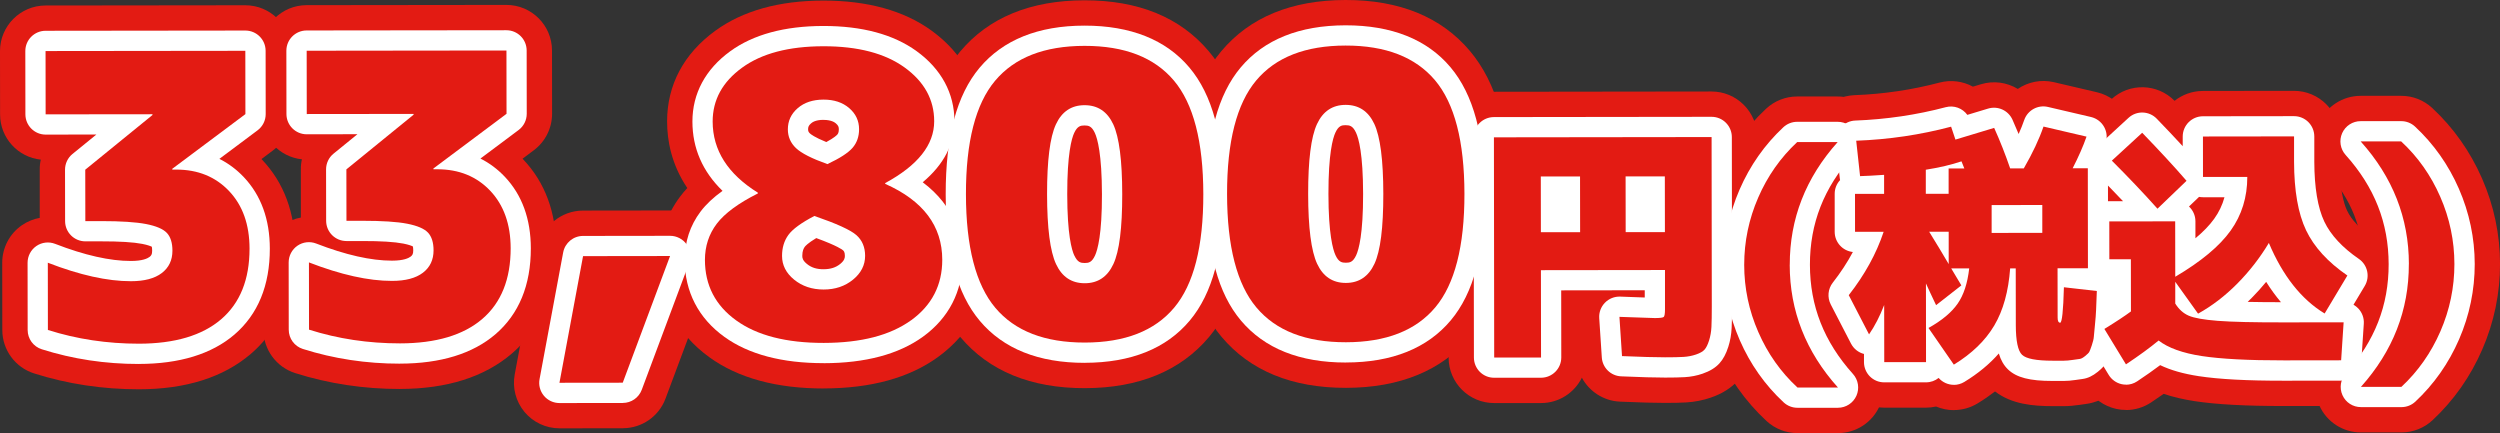 <?xml version="1.0" encoding="UTF-8"?><svg id="_レイヤー_2" xmlns="http://www.w3.org/2000/svg" viewBox="0 0 640.98 111.05"><rect x="0" y="0" width="640.98" height="111.05" fill="#333333" stroke="none"/><defs><style>.cls-1{fill:#fff;}.cls-2{fill:#e31b13;}</style></defs><g id="_レイヤー_1-2"><path class="cls-2" d="M45.19,43.48c5.54,0,10.06,1.83,13.55,5.51,3.49,3.68,5.23,8.6,5.24,14.75,0,7.91-2.42,13.95-7.28,18.12-4.86,4.16-11.89,6.25-21.09,6.26-8.12,0-15.89-1.16-23.33-3.52l-.02-17.24c8.19,3.17,15.29,4.75,21.31,4.74,3.45,0,6.09-.7,7.91-2.09,1.82-1.39,2.73-3.3,2.73-5.73,0-2.03-.48-3.55-1.43-4.56s-2.72-1.77-5.33-2.28c-2.61-.5-6.44-.75-11.51-.75h-4.06s-.02-13.18-.02-13.18l17.23-14.02v-.2s-27.39.03-27.39.03l-.02-16.23,51.22-.06.02,16.23-18.75,14.02v.2s1.02,0,1.02,0Z"/><path class="cls-2" d="M112.14,43.4c5.54,0,10.06,1.83,13.55,5.51,3.48,3.68,5.23,8.6,5.24,14.75,0,7.91-2.42,13.95-7.28,18.12-4.86,4.16-11.89,6.25-21.09,6.26-8.11,0-15.89-1.16-23.33-3.52l-.02-17.24c8.19,3.17,15.29,4.75,21.31,4.74,3.45,0,6.09-.7,7.91-2.09,1.82-1.39,2.73-3.3,2.73-5.73,0-2.03-.48-3.55-1.43-4.56-.95-1.01-2.72-1.77-5.33-2.28s-6.44-.75-11.51-.75h-4.06s-.02-13.18-.02-13.18l17.23-14.02v-.2s-27.39.03-27.39.03l-.02-16.23,51.22-.06.02,16.23-18.75,14.02v.2s1.01,0,1.01,0Z"/><path class="cls-2" d="M159.67,98.12l-16.23.02,6.05-32.47,22.31-.03-12.13,32.47Z"/><path class="cls-2" d="M233.6,82.11c-5.34,3.86-12.81,5.8-22.41,5.81s-17.08-1.91-22.42-5.76c-5.35-3.85-8.02-9.02-8.03-15.51,0-3.52,1.01-6.61,3.03-9.28,2.03-2.67,5.54-5.26,10.54-7.77v-.2c-7.71-4.79-11.58-10.87-11.59-18.24,0-5.54,2.51-10.15,7.54-13.8,5.03-3.66,11.98-5.49,20.84-5.5s15.81,1.81,20.85,5.45c5.04,3.65,7.57,8.24,7.57,13.79,0,6.02-4.18,11.3-12.56,15.84v.2c9.74,4.32,14.62,10.8,14.63,19.46,0,6.49-2.66,11.67-8,15.53ZM208.82,55.36c-3.38,1.76-5.61,3.39-6.69,4.88-1.08,1.49-1.62,3.28-1.62,5.38,0,2.37,1.04,4.4,3.1,6.08s4.58,2.53,7.56,2.53,5.49-.85,7.55-2.54,3.09-3.72,3.09-6.09c0-2.23-.75-4.01-2.24-5.32-1.49-1.32-5.08-2.95-10.76-4.91ZM212.15,42.07c3.18-1.49,5.32-2.88,6.44-4.17,1.11-1.29,1.67-2.88,1.67-4.77,0-2.16-.85-3.97-2.54-5.42-1.69-1.45-3.89-2.18-6.6-2.17s-4.9.73-6.59,2.19c-1.69,1.46-2.53,3.27-2.53,5.43,0,1.89.7,3.5,2.09,4.82,1.39,1.32,4.08,2.68,8.07,4.1Z"/><path class="cls-2" d="M301.05,78.88c-5,5.96-12.64,8.94-22.91,8.95s-17.93-2.95-22.94-8.9c-5.01-5.94-7.52-15.65-7.54-29.1-.02-13.46,2.47-23.16,7.47-29.12,5-5.96,12.63-8.94,22.92-8.95s17.92,2.96,22.93,8.9c5.01,5.95,7.52,15.65,7.54,29.1.02,13.46-2.47,23.17-7.47,29.12ZM270.76,67.71c1.53,3.28,3.98,4.91,7.36,4.91s5.83-1.65,7.35-4.93c1.52-3.28,2.27-9.25,2.26-17.91s-.78-14.62-2.3-17.9c-1.53-3.28-3.98-4.91-7.36-4.91s-5.83,1.65-7.35,4.93c-1.52,3.28-2.27,9.25-2.26,17.91s.78,14.62,2.3,17.9Z"/><path class="cls-2" d="M368,78.8c-5,5.96-12.64,8.94-22.92,8.95s-17.92-2.95-22.93-8.9c-5.01-5.94-7.52-15.65-7.54-29.1s2.47-23.16,7.47-29.12c5-5.96,12.63-8.94,22.91-8.95s17.92,2.96,22.94,8.9c5.01,5.95,7.52,15.65,7.54,29.1s-2.48,23.17-7.47,29.12ZM337.7,67.63c1.53,3.28,3.98,4.91,7.36,4.91s5.83-1.65,7.35-4.93c1.52-3.28,2.27-9.25,2.26-17.91-.01-8.66-.78-14.62-2.3-17.9-1.53-3.28-3.98-4.91-7.36-4.91s-5.83,1.65-7.35,4.93c-1.52,3.28-2.27,9.25-2.26,17.91s.78,14.62,2.3,17.9Z"/><path class="cls-2" d="M426.89,79.29v-10.06s-31.81.04-31.81.04l.03,22.39h-12.01s-.07-56.45-.07-56.45l55.81-.07.05,43.48c0,2.21-.03,3.94-.09,5.19-.06,1.25-.27,2.42-.61,3.5-.35,1.08-.73,1.86-1.17,2.34-.43.48-1.16.89-2.17,1.24-1.02.35-2.09.55-3.21.62-1.13.07-2.7.1-4.74.1-2.42,0-6.1-.1-11.03-.31l-.66-10.06c5.71.21,8.74.31,9.09.31,1.3,0,2.05-.1,2.27-.29.21-.2.32-.85.32-1.98ZM405.11,45.25h-10.06s.02,14.29.02,14.29h10.06s-.02-14.29-.02-14.29ZM416.79,45.23l.02,14.28h10.06s-.02-14.29-.02-14.29h-10.06Z"/><path class="cls-2" d="M458.87,67.9c.01,11.81,4.14,22.3,12.37,31.46h-10.38c-4.29-3.96-7.64-8.71-10.04-14.22-2.41-5.51-3.62-11.26-3.62-17.23s1.19-11.72,3.58-17.23c2.39-5.52,5.73-10.27,10.01-14.26h10.38c-8.21,9.17-12.31,19.67-12.29,31.48Z"/><path class="cls-2" d="M523.93,32.45l11.04,2.58c-.86,2.47-2.05,5.17-3.56,8.12h3.89s.03,25.63.03,25.63h-7.79s.02,12.66.02,12.66c0,.87.22,1.3.65,1.3.47,0,.8-3.03.96-9.09l8.44.96c-.09,2.21-.15,3.83-.19,4.87s-.14,2.3-.29,3.8c-.15,1.49-.25,2.52-.29,3.08-.04.56-.22,1.29-.52,2.18-.3.89-.52,1.45-.65,1.69-.13.24-.48.58-1.04,1.04s-1.01.7-1.36.75c-.35.04-.96.13-1.85.26-.89.13-1.63.2-2.24.2h-2.92c-4.15,0-6.76-.5-7.82-1.51-1.06-1.02-1.59-3.54-1.6-7.56l-.02-14.6h-1.43c-.43,5.89-1.78,10.77-4.07,14.64-2.29,3.87-5.75,7.22-10.37,10.04l-6.5-9.4c3.42-1.91,5.9-3.98,7.46-6.21,1.56-2.23,2.55-5.25,2.98-9.06h-4.61c.61,1,1.47,2.45,2.6,4.35l-6.48,5.07c-.35-.73-.86-1.82-1.53-3.24s-1.03-2.2-1.07-2.33l.02,20.18h-10.71s-.02-14.65-.02-14.65c-1.12,2.9-2.42,5.41-3.88,7.53l-5.2-10.05c4.1-5.24,7.08-10.65,8.94-16.24h-7.33s-.01-9.73-.01-9.73h7.46s0-4.88,0-4.88c-2.64.18-4.69.29-6.16.33l-.99-9.08c8.35-.31,16.46-1.51,24.33-3.6l1.11,3.31,9.93-3c1.52,3.37,2.88,6.83,4.1,10.38h3.5c2.25-3.9,3.93-7.47,5.05-10.72ZM503.63,43.18c-.05-.13-.15-.41-.33-.84-.17-.43-.31-.76-.39-.97-2.59.87-5.64,1.59-9.15,2.15v6.17s5.85,0,5.85,0v-6.49s4.02,0,4.02,0ZM499.63,67.72v-8.31s-5.01,0-5.01,0c1.95,3.16,3.62,5.92,5.01,8.3ZM510.65,59.72l12.98-.02v-7.14s-12.99.02-12.99.02v7.14Z"/><path class="cls-2" d="M540.83,56.77l16.87-.02.02,14.21c6.61-3.9,11.35-7.84,14.2-11.83,2.85-3.98,4.27-8.57,4.27-13.76h-11.36s-.01-10.37-.01-10.37l23.36-.03v6.49c.02,7.44,1.04,13.3,3.08,17.58s5.57,8.15,10.59,11.6l-5.83,9.74c-5.98-3.63-10.74-9.66-14.3-18.09-2.29,3.81-4.99,7.29-8.1,10.43-3.11,3.14-6.46,5.71-10.05,7.7l-5.85-8.17v5.58c.92,1.47,2.06,2.51,3.45,3.11,1.38.6,3.86,1.04,7.43,1.32,3.57.28,9.25.41,17.04.4l15.25-.02-.64,9.74-14.6.02c-9.17.01-16.22-.36-21.13-1.11-4.91-.75-8.6-2.08-11.07-3.98-2.25,1.86-5.04,3.9-8.37,6.11l-5.53-9.08c3.03-1.86,5.29-3.36,6.81-4.49l-.02-13.37h-5.52s-.01-9.73-.01-9.73ZM560.61,46.36l-7.45,7.15c-3.51-3.93-7.41-8.04-11.7-12.32l7.78-7.15c4.59,4.75,8.38,8.86,11.37,12.32Z"/><path class="cls-2" d="M617.62,67.71c-.01-11.81-4.14-22.3-12.37-31.46h10.38c4.29,3.96,7.64,8.71,10.04,14.22,2.41,5.51,3.61,11.26,3.62,17.23,0,5.97-1.19,11.72-3.58,17.23-2.4,5.52-5.73,10.27-10.01,14.26h-10.38c8.21-9.17,12.31-19.67,12.29-31.48Z"/><path class="cls-2" d="M35.62,99.81c-9.29.01-18.33-1.36-26.88-4.07-4.85-1.54-8.14-6.03-8.15-11.12l-.02-17.24c0-3.86,1.89-7.47,5.07-9.65,1.39-.95,2.94-1.58,4.55-1.87v-12.34c-.02-.88.08-1.75.27-2.59C4.6,40.32.03,35.37.02,29.34L0,13.11C0,6.66,5.22,1.42,11.67,1.41l51.22-.06c6.45,0,11.69,5.22,11.7,11.67l.02,16.23c0,3.69-1.73,7.16-4.69,9.37l-2.88,2.16c.06.06.12.13.18.19,5.59,5.91,8.43,13.57,8.45,22.77.02,14.26-6.17,22.55-11.37,27-7.01,6-16.66,9.06-28.67,9.07ZM44.18,43.28h0s0,0,0,0Z"/><path class="cls-2" d="M102.57,99.73c-9.28.01-18.33-1.36-26.88-4.07-4.85-1.54-8.15-6.04-8.15-11.12l-.02-17.24c0-3.86,1.89-7.47,5.07-9.65,1.39-.95,2.94-1.58,4.55-1.87v-12.34c-.02-.88.08-1.75.27-2.59-5.86-.62-10.44-5.57-10.45-11.6l-.02-16.23c0-6.45,5.22-11.69,11.67-11.7l51.22-.06c6.45,0,11.69,5.22,11.7,11.67l.02,16.23c0,3.69-1.73,7.16-4.69,9.37l-2.88,2.16c.06.06.12.13.18.19,5.59,5.91,8.43,13.57,8.44,22.77.02,14.26-6.17,22.55-11.37,27-7.02,6.01-16.66,9.06-28.68,9.07ZM111.12,43.2h0s0,0,0,0Z"/><path class="cls-2" d="M159.69,109.8l-16.23.02c-3.48,0-6.77-1.54-8.99-4.21-2.22-2.67-3.14-6.19-2.5-9.61l6.05-32.47c1.03-5.53,5.85-9.54,11.47-9.54l22.31-.03c3.83,0,7.42,1.87,9.61,5.02,2.19,3.15,2.69,7.16,1.35,10.75l-12.13,32.47c-1.7,4.56-6.06,7.59-10.93,7.59Z"/><path class="cls-2" d="M211.2,99.6c-12.06.01-21.91-2.66-29.26-7.96-8.42-6.06-12.88-14.69-12.89-24.98,0-6.11,1.81-11.61,5.4-16.35.54-.71,1.13-1.41,1.77-2.1-4.07-6.04-5.18-12.17-5.18-17.06-.01-9.34,4.26-17.39,12.36-23.27,7.04-5.12,16.36-7.72,27.69-7.73s20.65,2.57,27.71,7.67c8.11,5.87,12.4,13.9,12.41,23.24,0,4.37-1.15,9.87-5.4,15.38,6.23,7.16,7.46,15.05,7.47,20.12.01,10.28-4.42,18.93-12.83,25.01,0,0,0,0,0,0-7.34,5.31-17.18,8.01-29.24,8.02ZM233.6,82.11h0s0,0,0,0ZM212.29,69.38h0s0,0,0,0Z"/><path class="cls-2" d="M278.15,99.52c-13.84.02-24.57-4.38-31.88-13.05-6.9-8.19-10.27-20.17-10.29-36.62-.02-16.45,3.32-28.43,10.2-36.64C253.48,4.51,264.19.1,278.03.08s24.56,4.37,31.88,13.05c6.91,8.19,10.27,20.17,10.29,36.62.02,16.45-3.32,28.44-10.2,36.64h0c-7.3,8.69-18.01,13.11-31.85,13.13ZM301.05,78.88h0s0,0,0,0Z"/><path class="cls-2" d="M345.1,99.44c-13.84.02-24.57-4.38-31.88-13.05-6.9-8.19-10.27-20.16-10.29-36.62-.02-16.45,3.32-28.44,10.2-36.64C320.42,4.43,331.14.02,344.98,0c13.84-.02,24.56,4.37,31.88,13.05,6.91,8.2,10.27,20.18,10.29,36.62.02,16.45-3.32,28.43-10.2,36.64,0,0,0,0,0,0-7.3,8.69-18.01,13.11-31.85,13.13ZM368,78.8h0s0,0,0,0Z"/><path class="cls-2" d="M426.92,103.3c-2.61,0-6.38-.1-11.54-.32-4.24-.18-7.9-2.61-9.8-6.14-1.91,3.85-5.87,6.5-10.46,6.5h-12.01c-6.45.02-11.69-5.2-11.7-11.65l-.07-56.46c0-6.45,5.22-11.69,11.67-11.7l55.81-.07c6.45,0,11.69,5.22,11.7,11.67l.05,43.48c0,2.46-.03,4.36-.11,5.81-.11,2.24-.5,4.41-1.15,6.45-.87,2.73-2.06,4.89-3.63,6.62-1.82,2-4.12,3.45-7.06,4.46-2,.69-4.12,1.1-6.3,1.23-1.37.08-3.14.12-5.42.12Z"/><path class="cls-2" d="M471.26,111.04h-10.38c-2.95.02-5.79-1.1-7.96-3.1-5.46-5.06-9.76-11.16-12.81-18.13-3.04-6.96-4.59-14.33-4.6-21.89s1.52-14.93,4.55-21.9c3.02-6.97,7.32-13.08,12.76-18.15,2.16-2.01,5-3.13,7.95-3.13h10.38c4.61-.02,8.79,2.69,10.67,6.89,1.88,4.21,1.12,9.13-1.95,12.56-6.28,7.03-9.33,14.78-9.32,23.69.01,8.91,3.08,16.66,9.38,23.67,3.08,3.43,3.86,8.35,1.98,12.56-1.87,4.21-6.05,6.93-10.66,6.93Z"/><path class="cls-2" d="M500.98,105.16c-1.57,0-3.13-.31-4.58-.93-.82.19-1.68.28-2.57.29h-10.71c-5.88.02-10.76-4.33-11.58-9.98-1.1-.95-2.02-2.12-2.71-3.45l-5.2-10.05c-2.1-4.06-1.64-8.97,1.18-12.57.51-.66,1.01-1.32,1.48-1.98-1.48-1.95-2.36-4.39-2.36-7.03v-9.73c-.01-1.83.41-3.56,1.15-5.11l-.79-7.28c-.35-3.22.66-6.45,2.78-8.9,2.12-2.45,5.16-3.91,8.4-4.04,7.45-.28,14.77-1.36,21.78-3.22,3-.79,6.05-.35,8.59,1.04l2.06-.62c3.28-.99,6.69-.47,9.44,1.2,2.62-1.79,5.95-2.5,9.25-1.73l11.04,2.58c3.23.76,5.98,2.85,7.58,5.75,1.55,2.83,1.86,6.16.87,9.22.58,1.38.9,2.9.9,4.5l.03,24.55c1.52,2.06,2.38,4.64,2.27,7.38l-.19,4.89c-.05,1.27-.16,2.74-.33,4.48-.14,1.37-.23,2.3-.27,2.8-.12,1.56-.48,3.21-1.1,5.06-.55,1.63-.95,2.6-1.43,3.48-1.16,2.15-2.73,3.57-3.97,4.57-2.3,1.86-4.66,2.92-7.22,3.25-.34.04-.87.12-1.63.23-1.47.22-2.75.32-3.94.32h-2.92c-4.95,0-10.5-.46-14.77-3.77-1.4,1.08-2.89,2.11-4.48,3.07-1.89,1.15-3.98,1.7-6.05,1.71Z"/><path class="cls-2" d="M545.1,105.11c-.85,0-1.71-.09-2.55-.28-3.1-.69-5.79-2.61-7.44-5.33l-5.53-9.08c-3.19-5.24-1.77-12,3.12-15.53-2.19-2.12-3.55-5.09-3.55-8.37v-9.73c-.02-3.17,1.24-6.05,3.29-8.15-1.77-2.15-2.73-4.87-2.67-7.68.07-3.19,1.43-6.21,3.78-8.36l7.78-7.15c4.64-4.26,11.81-4.08,16.22.4,1.99-1.58,4.51-2.52,7.24-2.53l23.36-.03c6.45,0,11.69,5.22,11.7,11.67v6.49c.02,7.05,1.06,10.73,1.94,12.58,1.14,2.38,3.38,4.74,6.67,7,5.08,3.49,6.57,10.33,3.4,15.62l-.51.84c.9,1.82,1.31,3.86,1.18,5.93l-.64,9.74c-.4,6.14-5.49,10.91-11.64,10.92l-14.6.02c-9.86.01-17.35-.4-22.91-1.24-2.94-.45-5.59-1.07-7.99-1.88-1.03.72-2.1,1.46-3.22,2.2-1.93,1.28-4.17,1.95-6.45,1.95Z"/><path class="cls-2" d="M615.72,110.87h-10.38c-4.61.02-8.79-2.69-10.67-6.89-1.88-4.21-1.12-9.13,1.95-12.56,6.28-7.03,9.33-14.78,9.32-23.69-.01-8.91-3.08-16.66-9.38-23.67-3.08-3.43-3.86-8.35-1.98-12.56,1.87-4.21,6.05-6.92,10.66-6.93h10.38c2.95-.02,5.79,1.1,7.96,3.1,5.45,5.06,9.76,11.15,12.81,18.12,3.04,6.97,4.59,14.33,4.6,21.89,0,7.55-1.52,14.92-4.55,21.9-3.03,6.98-7.32,13.09-12.76,18.16-2.16,2.01-5,3.13-7.95,3.13Z"/><path class="cls-1" d="M35.62,93.32c-8.62.01-17-1.26-24.91-3.77-2.16-.68-3.62-2.68-3.62-4.94l-.02-17.24c0-1.71.84-3.32,2.25-4.29,1.41-.97,3.21-1.18,4.81-.56,7.54,2.92,14.08,4.4,19.43,4.39,2.98,0,4.27-.65,4.77-1.03.39-.3.69-.6.68-1.6,0-.52-.05-.85-.09-1.02-.3-.15-1.03-.45-2.45-.73-2.27-.44-5.81-.66-10.52-.65h-4.06c-2.87,0-5.19-2.31-5.2-5.18l-.02-13.19c0-1.56.7-3.05,1.91-4.03l6.13-4.99-13,.02c-2.87,0-5.19-2.32-5.2-5.19l-.02-16.23c0-2.87,2.32-5.19,5.19-5.2l51.22-.06c2.87,0,5.19,2.32,5.2,5.19l.02,16.23c0,1.64-.77,3.18-2.08,4.16l-9.79,7.32c2.31,1.16,4.4,2.72,6.26,4.68,4.41,4.66,6.66,10.82,6.67,18.32.01,9.46-3.05,16.89-9.1,22.07-5.81,4.97-14.04,7.5-24.46,7.51ZM17.46,80.69c5.82,1.5,11.9,2.25,18.14,2.24,7.88,0,13.84-1.7,17.72-5.01,3.69-3.16,5.48-7.79,5.47-14.17,0-4.82-1.26-8.48-3.82-11.19-2.48-2.62-5.68-3.9-9.77-3.89h-1.02c-2.87,0-5.19-2.32-5.2-5.18v-.2c0-1.64.77-3.18,2.08-4.16l16.66-12.46v-8.43s-40.85.05-40.85.05v5.85s22.2-.03,22.2-.03c2.87,0,5.19,2.32,5.2,5.19v.2c0,1.56-.7,3.05-1.91,4.03l-15.31,12.46v5.53c4.9.03,8.62.31,11.38.84,3.74.72,6.4,1.98,8.13,3.83,1.87,2,2.82,4.73,2.83,8.1,0,4.08-1.65,7.49-4.78,9.87-2.74,2.08-6.45,3.14-11.05,3.15s-10.19-.89-16.11-2.66v6.05ZM44.18,43.28h0s0,0,0,0Z"/><path class="cls-1" d="M102.56,93.24c-8.61.01-16.99-1.26-24.91-3.77-2.15-.68-3.62-2.68-3.62-4.94l-.02-17.24c0-1.71.84-3.32,2.25-4.29,1.41-.97,3.21-1.18,4.81-.56,7.54,2.92,14.08,4.4,19.43,4.39,2.98,0,4.27-.65,4.77-1.03.39-.3.69-.6.68-1.6,0-.52-.05-.85-.1-1.02-.3-.15-1.03-.45-2.45-.73-2.27-.44-5.81-.66-10.52-.65h-4.06c-2.87,0-5.19-2.31-5.2-5.18l-.02-13.19c0-1.56.7-3.05,1.91-4.03l6.13-4.99-13,.02c-2.87,0-5.19-2.32-5.2-5.19l-.02-16.23c0-2.87,2.32-5.19,5.19-5.2l51.22-.06c2.87,0,5.19,2.32,5.2,5.19l.02,16.23c0,1.64-.77,3.18-2.08,4.16l-9.79,7.32c2.31,1.16,4.4,2.72,6.26,4.68,4.41,4.66,6.65,10.83,6.66,18.32.01,9.46-3.05,16.89-9.1,22.07-5.81,4.97-14.04,7.5-24.46,7.51ZM84.41,80.61c5.82,1.5,11.9,2.25,18.14,2.24,7.88,0,13.85-1.7,17.72-5.02,3.69-3.16,5.47-7.79,5.47-14.16,0-4.82-1.26-8.48-3.82-11.19-2.48-2.62-5.68-3.89-9.77-3.89h-1.01c-2.87,0-5.19-2.32-5.2-5.18v-.2c0-1.64.77-3.18,2.08-4.16l16.66-12.46v-8.43s-40.85.05-40.85.05v5.85s22.2-.03,22.2-.03c2.87,0,5.19,2.32,5.2,5.19v.2c0,1.56-.7,3.05-1.91,4.03l-15.31,12.46v5.53c4.9.03,8.63.31,11.38.84,3.74.72,6.4,1.98,8.13,3.83,1.87,2.01,2.82,4.73,2.83,8.1,0,4.07-1.65,7.49-4.78,9.87-2.74,2.08-6.46,3.14-11.05,3.15s-10.19-.89-16.11-2.66v6.05ZM111.12,43.2h0s0,0,0,0Z"/><path class="cls-1" d="M159.68,103.32l-16.23.02c-1.54,0-3.01-.68-4-1.87s-1.4-2.75-1.11-4.27l6.05-32.47c.46-2.46,2.6-4.24,5.1-4.24l22.31-.03c1.7,0,3.3.83,4.27,2.23.97,1.4,1.2,3.18.6,4.78l-12.13,32.47c-.76,2.03-2.69,3.37-4.86,3.37ZM149.69,92.94h6.37s8.25-22.09,8.25-22.09h-10.51s-4.11,22.09-4.11,22.09Z"/><path class="cls-1" d="M211.2,93.11c-10.67.01-19.24-2.25-25.46-6.73-6.66-4.79-10.18-11.61-10.19-19.72,0-4.66,1.37-8.84,4.08-12.43,1.4-1.85,3.27-3.61,5.62-5.29-5.12-4.98-7.72-10.93-7.72-17.78,0-7.17,3.34-13.4,9.68-18.01,5.91-4.3,13.95-6.48,23.88-6.49s17.97,2.15,23.9,6.44c6.35,4.59,9.72,10.82,9.72,17.99,0,5.86-2.72,11.1-8.13,15.64,8.23,6.18,10.19,13.91,10.2,19.86,0,8.11-3.5,14.93-10.14,19.74,0,0,0,0,0,0-6.22,4.5-14.78,6.78-25.45,6.79ZM211.1,17.03c-7.7,0-13.69,1.53-17.79,4.51-3.69,2.68-5.41,5.73-5.4,9.6,0,5.5,2.99,10.03,9.13,13.84,1.52.95,2.45,2.61,2.45,4.4v.2c0,1.97-1.11,3.77-2.86,4.65-5.31,2.66-7.68,4.88-8.73,6.27-1.33,1.76-1.98,3.77-1.98,6.14,0,4.83,1.87,8.42,5.87,11.3,4.42,3.18,10.94,4.79,19.38,4.78s14.96-1.63,19.38-4.82c3.99-2.89,5.85-6.49,5.85-11.32,0-4.12-1.21-10.14-11.54-14.72-1.88-.83-3.09-2.69-3.09-4.74v-.2c0-1.91,1.04-3.66,2.72-4.57,6.53-3.54,9.85-7.33,9.84-11.27s-1.73-6.91-5.42-9.59c-4.11-2.97-10.1-4.48-17.8-4.47ZM233.6,82.11h0s0,0,0,0ZM211.18,79.42c-4.19,0-7.84-1.24-10.85-3.7-3.27-2.67-5-6.17-5.01-10.1,0-3.21.87-6.04,2.61-8.43,1.6-2.2,4.29-4.24,8.49-6.43,1.26-.66,2.74-.77,4.09-.31,8.42,2.9,11.11,4.69,12.51,5.93,2.61,2.31,3.99,5.49,3.99,9.21,0,3.93-1.72,7.43-4.98,10.11-3,2.47-6.65,3.72-10.84,3.72ZM209.29,61.04c-2.21,1.32-2.84,2.08-2.96,2.25-.27.37-.63,1.02-.63,2.32,0,.53.09,1.17,1.2,2.07,1.13.93,2.49,1.36,4.27,1.35s3.13-.44,4.26-1.36c1.1-.9,1.19-1.54,1.19-2.07,0-1.01-.31-1.28-.49-1.44-.13-.12-1.36-1.11-6.85-3.12ZM212.16,47.26c-.59,0-1.18-.1-1.74-.3-4.8-1.7-7.94-3.36-9.91-5.23-2.42-2.29-3.7-5.26-3.7-8.57,0-3.68,1.49-6.92,4.33-9.37,2.65-2.28,6-3.44,9.97-3.45s7.33,1.15,9.98,3.42c2.85,2.45,4.35,5.68,4.35,9.36,0,3.13-1.01,5.96-2.93,8.18-1.64,1.89-4.23,3.62-8.15,5.47-.69.33-1.45.49-2.2.49ZM211.12,30.73c-2.13,0-2.94.7-3.2.93-.61.53-.73.93-.73,1.49,0,.47.11.72.47,1.06.18.17,1.13.97,4.2,2.21,2.04-1.1,2.68-1.76,2.81-1.91.13-.15.4-.46.4-1.36,0-.56-.12-.96-.73-1.49-.26-.22-1.08-.92-3.21-.92Z"/><path class="cls-1" d="M278.14,93.03c-11.84.01-20.89-3.6-26.91-10.75-5.88-6.97-8.74-17.58-8.76-32.44-.02-14.86,2.82-25.47,8.68-32.46,6.01-7.16,15.05-10.8,26.89-10.81,11.83-.01,20.89,3.6,26.91,10.74,5.88,6.98,8.75,17.59,8.76,32.44.02,14.86-2.82,25.48-8.68,32.46h0c-6.01,7.16-15.05,10.79-26.88,10.81ZM278.05,16.95c-8.75.01-14.95,2.33-18.94,7.1-4.17,4.97-6.27,13.64-6.26,25.78.01,12.14,2.14,20.81,6.32,25.76,4.01,4.76,10.21,7.06,18.96,7.05s14.94-2.33,18.94-7.1c4.17-4.96,6.27-13.64,6.26-25.78-.01-12.14-2.14-20.81-6.32-25.76-4.01-4.76-10.21-7.06-18.96-7.05ZM301.05,78.88h0s0,0,0,0ZM278.12,77.81c-5.41,0-9.69-2.8-12.07-7.91,0,0,0,0,0,0-1.89-4.06-2.78-10.44-2.79-20.09-.01-9.64.86-16.02,2.74-20.09,2.37-5.12,6.65-7.93,12.06-7.94s9.69,2.8,12.07,7.91c1.89,4.07,2.78,10.45,2.79,20.09.01,9.64-.86,16.02-2.74,20.09-2.37,5.11-6.65,7.93-12.05,7.94ZM275.46,65.52c.83,1.77,1.65,1.91,2.65,1.91s1.82-.14,2.64-1.91c.67-1.45,1.8-5.42,1.78-15.72s-1.15-14.27-1.82-15.72c-.82-1.77-1.65-1.91-2.65-1.91s-1.82.14-2.65,1.92c-.67,1.45-1.79,5.42-1.78,15.72.01,10.3,1.14,14.27,1.82,15.72h0Z"/><path class="cls-1" d="M345.09,92.95c-11.83.01-20.89-3.6-26.91-10.75-5.88-6.97-8.74-17.58-8.76-32.44-.02-14.86,2.82-25.48,8.68-32.46,6.01-7.16,15.05-10.79,26.88-10.81,11.83-.01,20.89,3.6,26.91,10.74,5.88,6.98,8.75,17.59,8.76,32.44s-2.82,25.48-8.68,32.46h0c-6.01,7.16-15.05,10.8-26.89,10.81ZM345,16.87c-8.75.01-14.94,2.33-18.94,7.1-4.17,4.96-6.27,13.64-6.26,25.78.01,12.14,2.14,20.81,6.32,25.76,4.01,4.76,10.21,7.07,18.96,7.06s14.94-2.33,18.94-7.1h0c4.17-4.97,6.27-13.64,6.26-25.78s-2.14-20.8-6.32-25.76c-4.01-4.76-10.21-7.06-18.96-7.05ZM368,78.8h0s0,0,0,0ZM345.07,77.73c-5.41,0-9.7-2.8-12.07-7.91-1.89-4.06-2.78-10.45-2.79-20.09s.86-16.02,2.74-20.09c2.37-5.12,6.65-7.93,12.05-7.94s9.7,2.8,12.07,7.91c1.89,4.06,2.78,10.45,2.79,20.09s-.86,16.03-2.74,20.09c-2.37,5.11-6.65,7.93-12.06,7.94ZM345.02,32.09c-1,0-1.82.14-2.64,1.92-.67,1.45-1.79,5.42-1.78,15.72.01,10.3,1.15,14.27,1.82,15.72h0c.82,1.77,1.65,1.91,2.65,1.91s1.82-.14,2.64-1.91c.67-1.45,1.79-5.42,1.78-15.72s-1.14-14.27-1.82-15.72c-.82-1.77-1.65-1.91-2.65-1.91Z"/><path class="cls-1" d="M426.91,96.81c-2.51,0-6.2-.1-11.26-.32-2.65-.11-4.79-2.2-4.96-4.85l-.66-10.06c-.1-1.47.43-2.9,1.46-3.96,1.02-1.05,2.42-1.62,3.92-1.57,2.98.11,4.97.18,6.29.23v-1.86s-21.42.03-21.42.03l.02,17.2c0,2.87-2.32,5.19-5.19,5.2h-12.01c-2.87.02-5.19-2.3-5.2-5.17l-.07-56.46c0-2.87,2.32-5.19,5.19-5.2l55.81-.07c2.87,0,5.19,2.32,5.2,5.19l.05,43.48c0,2.34-.03,4.13-.1,5.47-.08,1.69-.37,3.31-.85,4.81-.58,1.82-1.32,3.2-2.26,4.24-1.05,1.16-2.47,2.02-4.35,2.67-1.45.5-2.99.8-4.58.89-1.24.07-2.89.11-5.04.11ZM388.29,86.48h1.62s-.02-17.2-.02-17.2c0-2.23,1.4-4.13,3.37-4.87-1.97-.73-3.38-2.63-3.39-4.86l-.02-14.28c0-2.23,1.4-4.13,3.38-4.87h-5s.05,46.08.05,46.08ZM428.69,64.36c1.97.73,3.38,2.63,3.39,4.86v10.06c.01,1.29.02,3.98-2,5.82-.76.68-1.6,1.08-2.47,1.32,1.59,0,2.85-.04,3.74-.09.65-.04,1.26-.16,1.82-.35.03-.07.05-.15.08-.25.2-.64.33-1.38.37-2.18.06-1.14.09-2.8.08-4.93l-.05-38.29h-5c1.98.74,3.38,2.64,3.39,4.87l.02,14.28c0,2.23-1.4,4.13-3.37,4.87ZM421.68,79.83h0s0,0,0,0ZM425.17,76.34h0,0ZM407.65,64.06h6.65c-1.6-.89-2.68-2.59-2.68-4.55l-.02-14.28c0-2.23,1.4-4.13,3.38-4.87h-8.06c1.98.74,3.38,2.64,3.39,4.87l.02,14.28c0,1.95-1.07,3.66-2.67,4.55Z"/><path class="cls-1" d="M471.25,104.55h-10.38c-1.31.01-2.57-.48-3.54-1.37-4.8-4.45-8.59-9.82-11.27-15.96-2.68-6.14-4.05-12.64-4.06-19.3,0-6.66,1.34-13.16,4.01-19.31,2.67-6.15,6.45-11.53,11.23-15.99.96-.89,2.22-1.39,3.53-1.39h10.38c2.05-.01,3.91,1.19,4.74,3.06.84,1.87.5,4.06-.87,5.58-7.4,8.27-10.99,17.44-10.97,28.02.01,10.58,3.62,19.74,11.04,28,1.37,1.52,1.71,3.71.88,5.58-.83,1.87-2.69,3.08-4.74,3.08ZM456.77,50.15c-.44.84-.85,1.7-1.23,2.59-2.1,4.84-3.16,9.94-3.15,15.16,0,5.23,1.08,10.32,3.19,15.15.39.88.8,1.74,1.24,2.58-2.08-5.59-3.13-11.51-3.13-17.74,0-6.23,1.03-12.15,3.09-17.75Z"/><path class="cls-1" d="M500.97,98.67c-1.47,0-2.91-.62-3.92-1.77-.89.71-2.01,1.13-3.23,1.13h-10.71c-2.87.02-5.19-2.31-5.2-5.17v-2.11c-1.42-.36-2.63-1.32-3.32-2.64l-5.2-10.05c-.93-1.8-.73-3.99.52-5.59,2.01-2.57,3.74-5.2,5.15-7.86-2.61-.27-4.65-2.47-4.66-5.16v-9.73c-.01-1.37.51-2.61,1.38-3.54-.03-.15-.05-.3-.07-.45l-.99-9.08c-.16-1.43.29-2.86,1.23-3.95.94-1.09,2.29-1.74,3.73-1.79,7.93-.3,15.73-1.45,23.2-3.43,2.13-.56,4.3.28,5.53,1.97l5.33-1.61c2.5-.75,5.16.46,6.24,2.84.54,1.21,1.07,2.44,1.58,3.68.56-1.25,1.04-2.44,1.43-3.58.87-2.52,3.5-3.97,6.09-3.36l11.04,2.58c1.43.34,2.66,1.27,3.37,2.56.71,1.29.84,2.82.35,4.21-.3.85-.63,1.72-1,2.62,1,.94,1.62,2.28,1.62,3.76l.03,25.63c0,.49-.07.97-.19,1.42,1.55.95,2.54,2.69,2.47,4.62l-.19,4.88c-.05,1.14-.15,2.48-.31,4.1-.14,1.44-.24,2.42-.28,2.96-.08,1.01-.33,2.14-.78,3.46-.49,1.45-.75,2.04-.99,2.48-.49.9-1.18,1.67-2.34,2.61-1.36,1.1-2.62,1.69-3.97,1.86-.34.04-.92.13-1.75.25-1.15.17-2.13.25-2.99.25h-2.92c-5.83.01-9.24-.87-11.41-2.95-1.06-1.02-1.84-2.35-2.36-4.09-2.39,2.72-5.34,5.16-8.84,7.29-.84.51-1.77.76-2.69.76ZM488.3,87.66h.33s-.02-14.99-.02-14.99c0-2.55,1.84-4.72,4.36-5.13.16-.03.33-.04.49-.06-.99-1.66-2.08-3.44-3.25-5.33-.99-1.6-1.04-3.61-.12-5.26.54-.98,1.38-1.73,2.36-2.19-2.22-.58-3.86-2.61-3.87-5.01v-6.17c0-1.39.54-2.66,1.44-3.6-1.36.21-2.73.4-4.11.57.24.16.47.34.69.54,1.05.98,1.65,2.35,1.65,3.79v4.87c0,2.26-1.43,4.18-3.44,4.9.93.36,1.75.98,2.34,1.8.98,1.35,1.24,3.09.72,4.68-1.36,4.08-3.27,8.1-5.71,12.01.61-.11,1.24-.12,1.88,0,2.46.46,4.24,2.6,4.24,5.1v9.48ZM522.29,87.02c.61.11,1.63.23,3.26.26-1.8-.95-3.19-2.91-3.19-5.83l-.02-12.66c0-1.56.69-2.97,1.78-3.92-.16.02-.32.02-.48.02h-3.38c1.08.95,1.76,2.35,1.76,3.9l.02,14.6c0,1.85.13,2.98.25,3.63ZM531.38,86.94c-.05.04-.11.08-.16.12.04,0,.09-.01.13-.02.01-.03.02-.07.04-.1ZM501.73,85.47l.5.72c1.94-1.65,3.49-3.46,4.63-5.39,1.86-3.16,3-7.32,3.36-12.37.1-1.4.76-2.64,1.74-3.51h-1.3c-2.87,0-5.19-2.32-5.2-5.18v-7.14c-.01-2.87,2.31-5.19,5.18-5.2h1.71c-.86-.62-1.53-1.49-1.89-2.54-.67-1.94-1.38-3.86-2.14-5.75l-.65.2s.04.1.06.15l.38.95c.23.57.36.92.42,1.09.55,1.59.3,3.34-.67,4.71-.74,1.04-1.83,1.77-3.06,2.05v1.43c0,2.23-1.4,4.13-3.37,4.87,1.97.73,3.38,2.63,3.39,4.86v4.22s.07,0,.07,0c1.48,0,2.89.63,3.88,1.73.99,1.1,1.46,2.57,1.29,4.04-.52,4.66-1.83,8.51-3.88,11.45-1.15,1.65-2.62,3.19-4.44,4.63ZM521.91,47.38h1.71c2.87,0,5.19,2.32,5.2,5.18v7.14c.01,1.56-.68,2.97-1.77,3.92.16-.01.32-.02.48-.02h2.6s-.02-15.42-.02-15.42c-1.29-.33-2.43-1.15-3.14-2.32-.94-1.54-1.02-3.47-.19-5.08.36-.71.71-1.41,1.03-2.09l-.72-.17c-1.03,2.3-2.27,4.72-3.72,7.23-.37.65-.88,1.2-1.47,1.62Z"/><path class="cls-1" d="M545.1,98.62c-.38,0-.76-.04-1.13-.12-1.38-.31-2.57-1.16-3.31-2.37l-5.53-9.08c-1.49-2.44-.72-5.62,1.71-7.12,1.7-1.05,3.15-1.97,4.34-2.76v-5.47s-.33,0-.33,0c-2.87,0-5.19-2.32-5.2-5.19v-9.73c-.02-2.87,2.31-5.19,5.17-5.2h3.5c-2.07-2.2-4.26-4.44-6.53-6.71-1-1-1.55-2.37-1.52-3.78.03-1.42.64-2.76,1.68-3.72l7.78-7.15c2.07-1.91,5.29-1.81,7.25.22,2.43,2.51,4.65,4.86,6.65,7.04v-2.47c0-2.87,2.32-5.19,5.18-5.2l23.36-.03c2.87,0,5.19,2.32,5.2,5.19v6.49c.02,6.63.88,11.8,2.57,15.36,1.63,3.43,4.61,6.64,8.85,9.56,2.26,1.55,2.92,4.59,1.51,6.94l-2.88,4.81c.46.26.88.59,1.25.98.98,1.05,1.49,2.46,1.39,3.89l-.64,9.74c-.18,2.73-2.44,4.85-5.17,4.85l-14.6.02c-9.52.01-16.69-.37-21.92-1.17-3.92-.6-7.19-1.53-9.88-2.82-1.76,1.32-3.73,2.71-5.9,4.15-.86.57-1.85.87-2.87.87ZM546.65,86v.02c.16-.1.3-.21.44-.31-.14.1-.29.19-.44.29ZM548.87,61.95c1.6.88,2.68,2.58,2.68,4.54l.02,13.37c0,1.19-.4,2.33-1.13,3.24,1.2-.86,2.68-1.15,4.07-.86-.43-.51-.82-1.07-1.19-1.66-.51-.82-.78-1.76-.78-2.73v-5.58c0-.22,0-.44.03-.65-.03-.21-.04-.43-.04-.65v-9.02s-3.66,0-3.66,0ZM576.27,77.4c2.46.05,5.31.08,8.55.08-1.35-1.59-2.61-3.33-3.79-5.21-1.18,1.43-2.41,2.8-3.71,4.11-.34.35-.69.69-1.04,1.02ZM564.51,72.82l.41.58c1.74-1.27,3.41-2.72,5.01-4.33.64-.65,1.27-1.31,1.87-2-2.05,1.94-4.47,3.85-7.29,5.75ZM589.14,65.61c1.62,2.8,3.43,5.17,5.42,7.1l.46-.77c-2.32-1.99-4.29-4.1-5.88-6.34ZM561.24,52.95c1.02.95,1.65,2.3,1.65,3.79v4.35c2.03-1.68,3.63-3.35,4.8-4.98,1.23-1.71,2.11-3.55,2.65-5.54h-5.51c-.35,0-.69-.03-1.01-.09l-2.58,2.47ZM581.71,57.11c.12,0,.25,0,.38.01,1.33.09,2.55.69,3.43,1.64-1.69-4.62-2.51-10.31-2.52-17.29v-1.3s-12.98.02-12.98.02h6.17c2.87-.01,5.19,2.31,5.2,5.18,0,4.66-.96,8.97-2.89,12.88.91-.72,2.04-1.13,3.23-1.13ZM548.93,41.37c1.54,1.59,3.03,3.16,4.47,4.7h0c-1.35-1.5-2.82-3.08-4.41-4.76l-.07.06Z"/><path class="cls-1" d="M615.71,104.38h-10.38c-2.05.01-3.91-1.19-4.74-3.06-.84-1.87-.5-4.06.87-5.58,7.4-8.27,10.99-17.44,10.97-28.02s-3.62-19.74-11.04-28c-1.37-1.52-1.71-3.71-.88-5.58.83-1.87,2.69-3.08,4.74-3.08h10.38c1.31-.01,2.57.48,3.54,1.37,4.79,4.45,8.59,9.82,11.27,15.96,2.68,6.15,4.05,12.64,4.06,19.3,0,6.66-1.34,13.15-4.01,19.31-2.67,6.15-6.45,11.53-11.23,15.99-.96.89-2.22,1.39-3.53,1.39ZM619.67,49.95c2.08,5.59,3.13,11.52,3.13,17.75s-1.03,12.16-3.09,17.75c.44-.84.85-1.71,1.24-2.59,2.1-4.84,3.16-9.94,3.15-15.16s-1.08-10.32-3.19-15.16c-.39-.88-.8-1.75-1.24-2.59Z"/><path class="cls-2" d="M45.19,43.48c5.54,0,10.06,1.83,13.55,5.51,3.49,3.68,5.23,8.6,5.24,14.75,0,7.91-2.42,13.95-7.28,18.12-4.86,4.16-11.89,6.25-21.09,6.26-8.12,0-15.89-1.16-23.33-3.52l-.02-17.24c8.19,3.17,15.29,4.75,21.31,4.74,3.45,0,6.09-.7,7.91-2.09,1.82-1.39,2.73-3.3,2.73-5.73,0-2.03-.48-3.55-1.43-4.56s-2.72-1.77-5.33-2.28c-2.61-.5-6.44-.75-11.51-.75h-4.06s-.02-13.18-.02-13.18l17.23-14.02v-.2s-27.39.03-27.39.03l-.02-16.23,51.22-.06.02,16.23-18.75,14.02v.2s1.02,0,1.02,0Z"/><path class="cls-2" d="M112.14,43.4c5.54,0,10.06,1.83,13.55,5.51,3.48,3.68,5.23,8.6,5.24,14.75,0,7.91-2.42,13.95-7.28,18.12-4.86,4.16-11.89,6.25-21.09,6.26-8.11,0-15.89-1.16-23.33-3.52l-.02-17.24c8.19,3.17,15.29,4.75,21.31,4.74,3.45,0,6.09-.7,7.91-2.09,1.82-1.39,2.73-3.3,2.73-5.73,0-2.03-.48-3.55-1.43-4.56-.95-1.01-2.72-1.77-5.33-2.28s-6.44-.75-11.51-.75h-4.06s-.02-13.18-.02-13.18l17.23-14.02v-.2s-27.39.03-27.39.03l-.02-16.23,51.22-.06.02,16.23-18.75,14.02v.2s1.01,0,1.01,0Z"/><path class="cls-2" d="M159.67,98.12l-16.23.02,6.05-32.47,22.31-.03-12.13,32.47Z"/><path class="cls-2" d="M233.6,82.11c-5.34,3.86-12.81,5.8-22.41,5.81s-17.08-1.91-22.42-5.76c-5.35-3.85-8.02-9.02-8.03-15.51,0-3.52,1.01-6.61,3.03-9.28,2.03-2.67,5.54-5.26,10.54-7.77v-.2c-7.71-4.79-11.58-10.87-11.59-18.24,0-5.54,2.51-10.15,7.54-13.8,5.03-3.66,11.98-5.49,20.84-5.5s15.81,1.81,20.85,5.45c5.04,3.65,7.57,8.24,7.57,13.79,0,6.02-4.18,11.3-12.56,15.84v.2c9.74,4.32,14.62,10.8,14.63,19.46,0,6.49-2.66,11.67-8,15.53ZM208.82,55.36c-3.38,1.76-5.61,3.39-6.69,4.88-1.08,1.49-1.62,3.28-1.62,5.38,0,2.37,1.04,4.4,3.1,6.08s4.58,2.53,7.56,2.53,5.49-.85,7.55-2.54,3.09-3.72,3.09-6.09c0-2.23-.75-4.01-2.24-5.32-1.49-1.32-5.08-2.95-10.76-4.91ZM212.15,42.07c3.18-1.49,5.32-2.88,6.44-4.17,1.11-1.29,1.67-2.88,1.67-4.77,0-2.16-.85-3.97-2.54-5.42-1.69-1.45-3.89-2.18-6.6-2.17s-4.9.73-6.59,2.19c-1.69,1.46-2.53,3.27-2.53,5.43,0,1.89.7,3.5,2.09,4.82,1.39,1.32,4.08,2.68,8.07,4.1Z"/><path class="cls-2" d="M301.05,78.88c-5,5.96-12.64,8.94-22.91,8.95s-17.93-2.95-22.94-8.9c-5.01-5.94-7.52-15.65-7.54-29.1-.02-13.46,2.47-23.16,7.47-29.12,5-5.96,12.63-8.94,22.92-8.95s17.92,2.96,22.93,8.9c5.01,5.95,7.52,15.65,7.54,29.1.02,13.46-2.47,23.17-7.47,29.12ZM270.76,67.71c1.53,3.28,3.98,4.91,7.36,4.91s5.83-1.65,7.35-4.93c1.52-3.28,2.27-9.25,2.26-17.91s-.78-14.62-2.3-17.9c-1.53-3.28-3.98-4.91-7.36-4.91s-5.83,1.65-7.35,4.93c-1.52,3.28-2.27,9.25-2.26,17.91s.78,14.62,2.3,17.9Z"/><path class="cls-2" d="M368,78.8c-5,5.96-12.64,8.94-22.92,8.95s-17.92-2.95-22.93-8.9c-5.01-5.94-7.52-15.65-7.54-29.1s2.47-23.16,7.47-29.12c5-5.96,12.63-8.94,22.91-8.95s17.92,2.96,22.94,8.9c5.01,5.95,7.52,15.65,7.54,29.1s-2.48,23.17-7.47,29.12ZM337.7,67.63c1.53,3.28,3.98,4.91,7.36,4.91s5.83-1.65,7.35-4.93c1.52-3.28,2.27-9.25,2.26-17.91-.01-8.66-.78-14.62-2.3-17.9-1.53-3.28-3.98-4.91-7.36-4.91s-5.83,1.65-7.35,4.93c-1.52,3.28-2.27,9.25-2.26,17.91s.78,14.62,2.3,17.9Z"/><path class="cls-2" d="M426.89,79.29v-10.06s-31.81.04-31.81.04l.03,22.39h-12.01s-.07-56.45-.07-56.45l55.81-.07.05,43.48c0,2.21-.03,3.94-.09,5.19-.06,1.25-.27,2.42-.61,3.5-.35,1.08-.73,1.86-1.17,2.34-.43.48-1.16.89-2.17,1.24-1.02.35-2.09.55-3.21.62-1.13.07-2.7.1-4.74.1-2.42,0-6.1-.1-11.03-.31l-.66-10.06c5.71.21,8.74.31,9.09.31,1.3,0,2.05-.1,2.27-.29.21-.2.32-.85.32-1.98ZM405.11,45.25h-10.06s.02,14.29.02,14.29h10.06s-.02-14.29-.02-14.29ZM416.79,45.23l.02,14.28h10.06s-.02-14.29-.02-14.29h-10.06Z"/><path class="cls-2" d="M458.87,67.9c.01,11.81,4.14,22.3,12.37,31.46h-10.38c-4.29-3.96-7.64-8.71-10.04-14.22-2.41-5.51-3.62-11.26-3.62-17.23s1.19-11.72,3.58-17.23c2.39-5.52,5.73-10.27,10.01-14.26h10.38c-8.21,9.17-12.31,19.67-12.29,31.48Z"/><path class="cls-2" d="M523.93,32.45l11.04,2.58c-.86,2.47-2.05,5.17-3.56,8.12h3.89s.03,25.63.03,25.63h-7.79s.02,12.66.02,12.66c0,.87.22,1.3.65,1.3.47,0,.8-3.03.96-9.09l8.44.96c-.09,2.21-.15,3.83-.19,4.87s-.14,2.3-.29,3.8c-.15,1.49-.25,2.52-.29,3.08-.04.56-.22,1.29-.52,2.18-.3.89-.52,1.45-.65,1.69-.13.24-.48.58-1.04,1.04s-1.01.7-1.36.75c-.35.04-.96.13-1.85.26-.89.13-1.63.2-2.24.2h-2.92c-4.15,0-6.76-.5-7.82-1.51-1.06-1.02-1.59-3.54-1.6-7.56l-.02-14.6h-1.43c-.43,5.89-1.78,10.77-4.07,14.64-2.29,3.87-5.75,7.22-10.37,10.04l-6.5-9.4c3.42-1.91,5.9-3.98,7.46-6.21,1.56-2.23,2.55-5.25,2.98-9.06h-4.61c.61,1,1.47,2.45,2.6,4.35l-6.48,5.07c-.35-.73-.86-1.82-1.53-3.24s-1.03-2.2-1.07-2.33l.02,20.18h-10.71s-.02-14.65-.02-14.65c-1.12,2.9-2.42,5.41-3.88,7.53l-5.2-10.05c4.1-5.24,7.08-10.65,8.94-16.24h-7.33s-.01-9.73-.01-9.73h7.46s0-4.88,0-4.88c-2.64.18-4.69.29-6.16.33l-.99-9.08c8.35-.31,16.46-1.51,24.33-3.6l1.11,3.31,9.93-3c1.52,3.37,2.88,6.83,4.1,10.38h3.5c2.25-3.9,3.93-7.47,5.05-10.72ZM503.63,43.18c-.05-.13-.15-.41-.33-.84-.17-.43-.31-.76-.39-.97-2.59.87-5.64,1.59-9.15,2.15v6.17s5.85,0,5.85,0v-6.49s4.02,0,4.02,0ZM499.63,67.72v-8.31s-5.01,0-5.01,0c1.95,3.16,3.62,5.92,5.01,8.3ZM510.65,59.72l12.98-.02v-7.14s-12.99.02-12.99.02v7.14Z"/><path class="cls-2" d="M540.83,56.77l16.87-.02.02,14.21c6.61-3.9,11.35-7.84,14.2-11.83,2.85-3.98,4.27-8.57,4.27-13.76h-11.36s-.01-10.37-.01-10.37l23.36-.03v6.49c.02,7.44,1.04,13.3,3.08,17.58s5.57,8.15,10.59,11.6l-5.83,9.74c-5.98-3.63-10.74-9.66-14.3-18.09-2.29,3.81-4.99,7.29-8.1,10.43-3.11,3.14-6.46,5.71-10.05,7.7l-5.85-8.17v5.58c.92,1.47,2.06,2.51,3.45,3.11,1.38.6,3.86,1.04,7.43,1.32,3.57.28,9.25.41,17.04.4l15.25-.02-.64,9.74-14.6.02c-9.17.01-16.22-.36-21.13-1.11-4.91-.75-8.6-2.08-11.07-3.98-2.25,1.86-5.04,3.9-8.37,6.11l-5.53-9.08c3.03-1.86,5.29-3.36,6.81-4.49l-.02-13.37h-5.52s-.01-9.73-.01-9.73ZM560.61,46.36l-7.45,7.15c-3.51-3.93-7.41-8.04-11.7-12.32l7.78-7.15c4.59,4.75,8.38,8.86,11.37,12.32Z"/><path class="cls-2" d="M617.62,67.71c-.01-11.81-4.14-22.3-12.37-31.46h10.38c4.29,3.96,7.64,8.71,10.04,14.22,2.41,5.51,3.61,11.26,3.62,17.23,0,5.97-1.19,11.72-3.58,17.23-2.4,5.52-5.73,10.27-10.01,14.26h-10.38c8.21-9.17,12.31-19.67,12.29-31.48Z"/></g></svg>